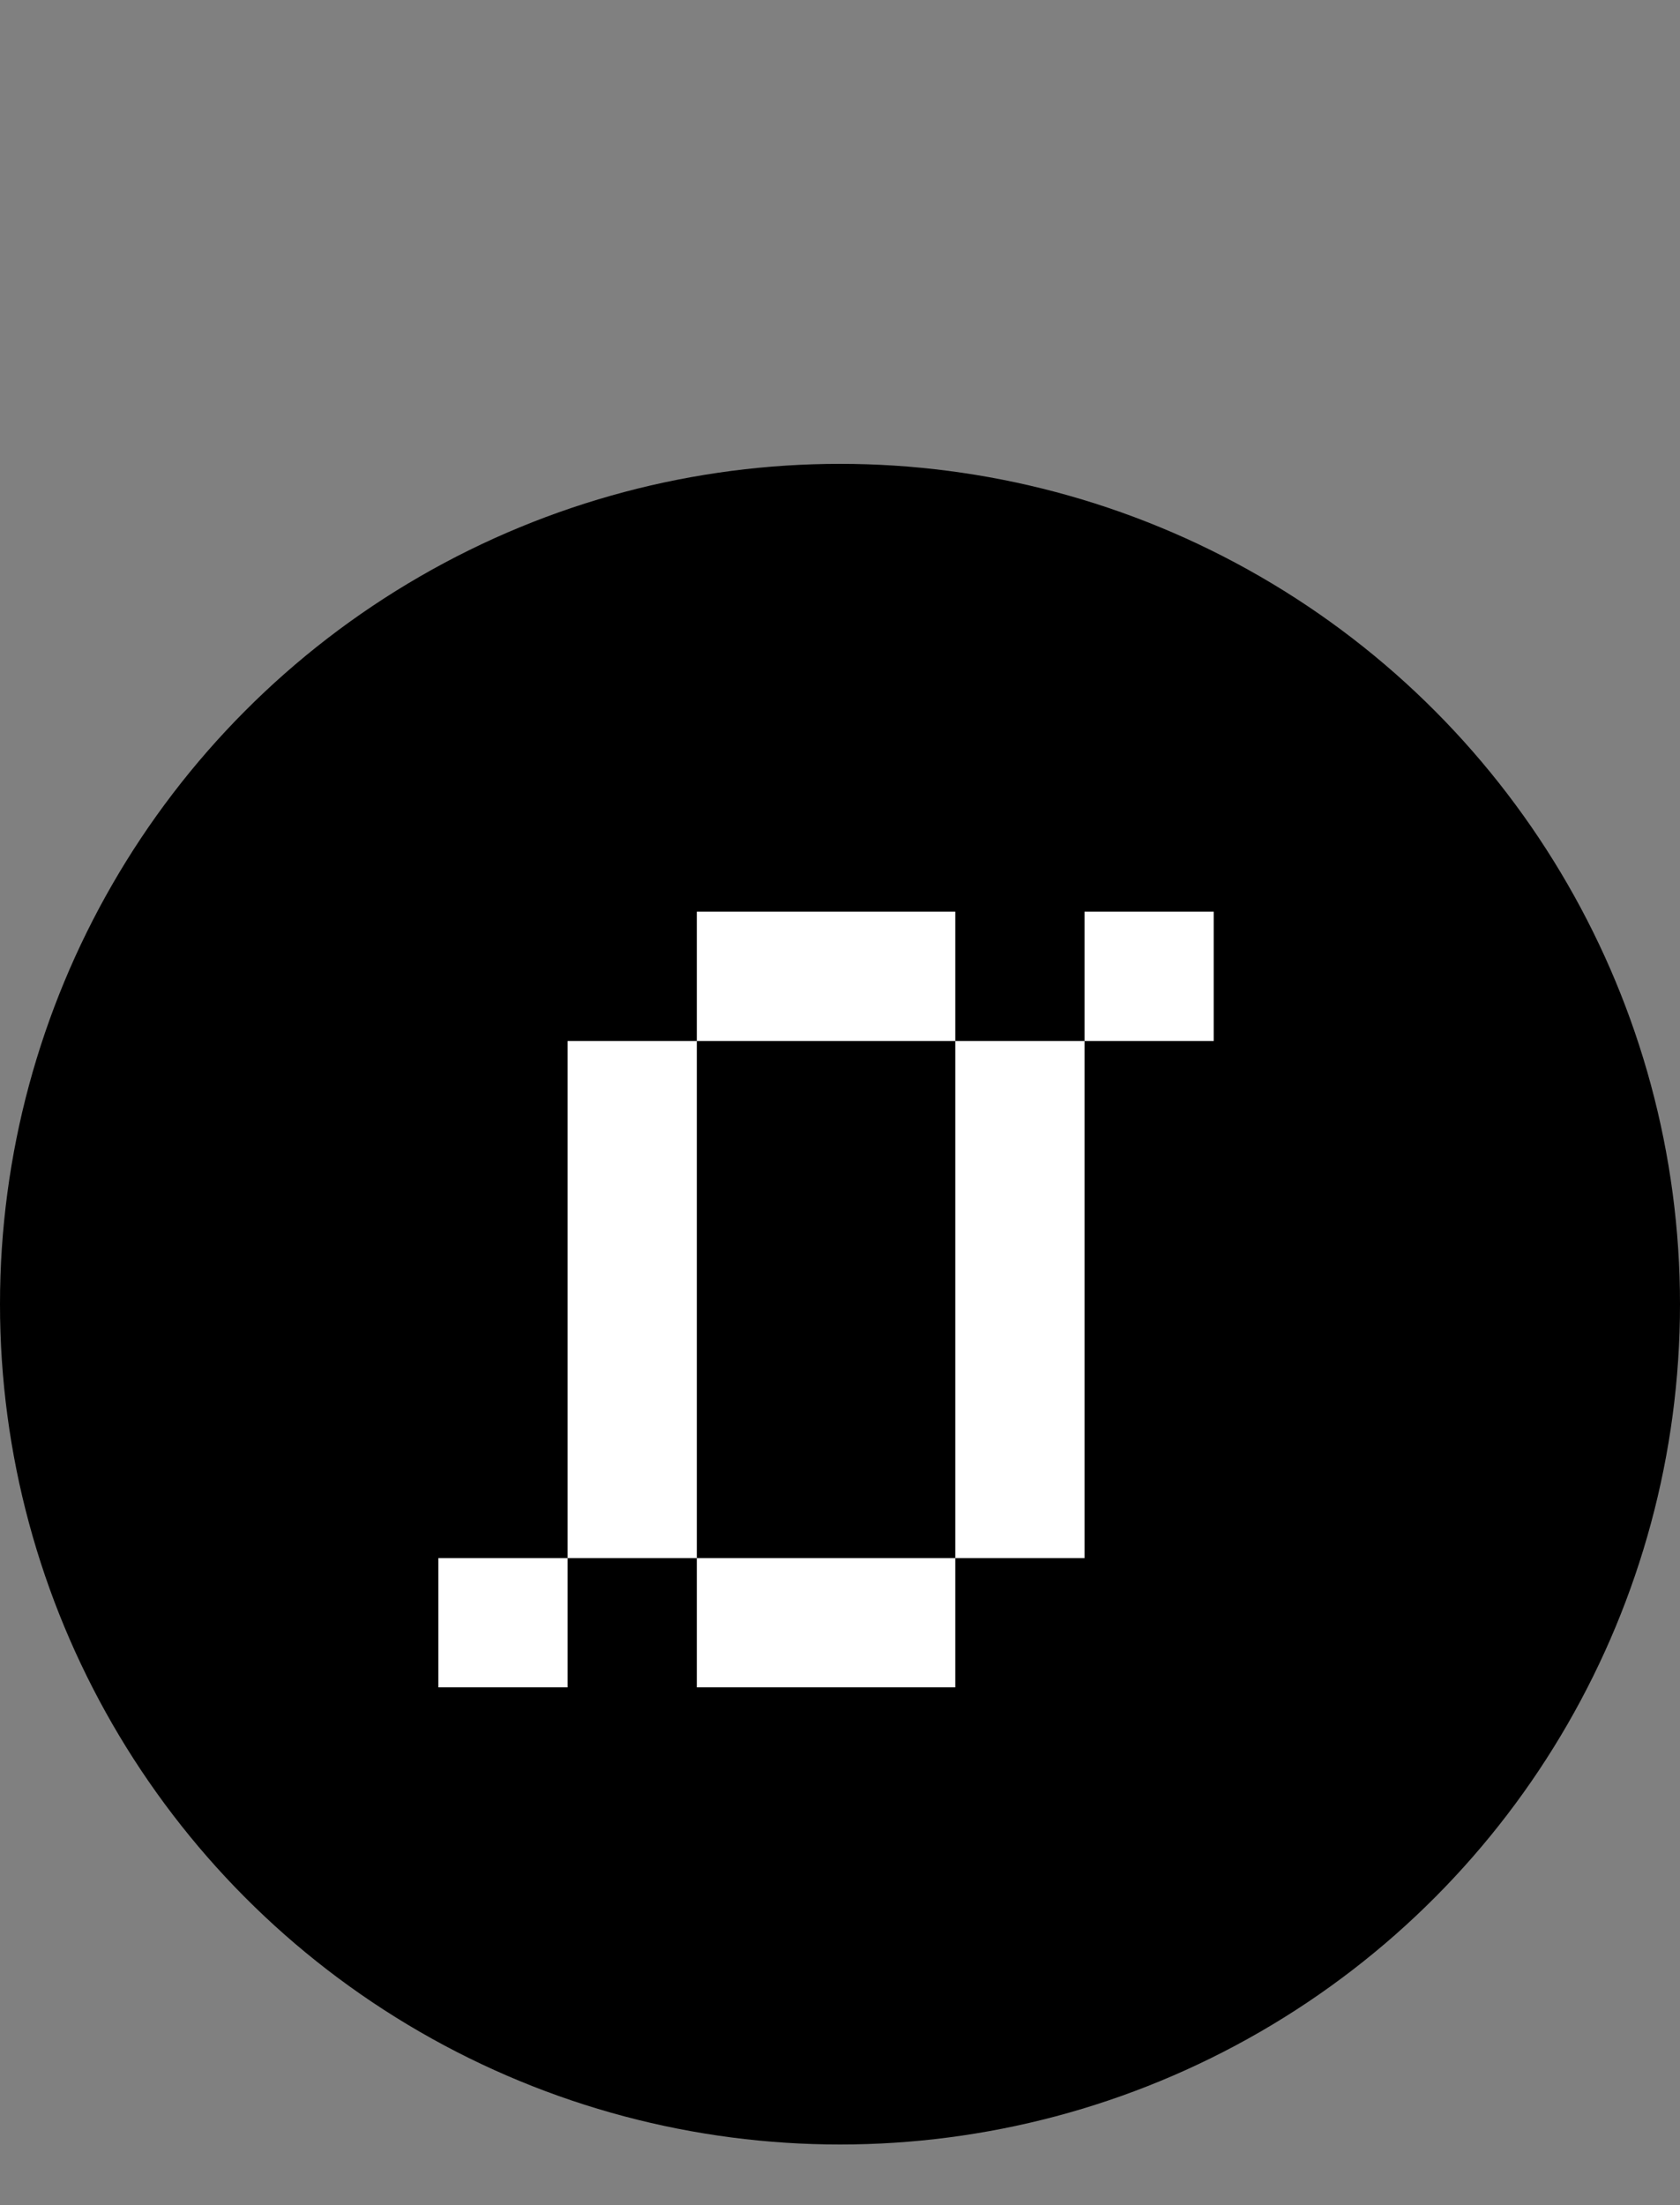 <svg width="500" height="656" viewBox="0 0 500 656" fill="none" xmlns="http://www.w3.org/2000/svg">
<rect x="0" y="0" width="500" height="656" fill="#808080" stroke="none"/>
<circle cx="250" cy="388" r="250" fill="black"/>
<path d="M130.462 463.538H168.923V502H130.462V463.538ZM168.923 425.077H207.385V463.538H168.923V425.077ZM168.923 386.615H207.385V425.077H168.923V386.615ZM168.923 348.154H207.385V386.615H168.923V348.154ZM168.923 309.692H207.385V348.154H168.923V309.692ZM207.385 463.538H245.846V502H207.385V463.538ZM245.846 463.538H284.308V502H245.846V463.538ZM284.308 425.077H322.769V463.538H284.308V425.077ZM284.308 386.615H322.769V425.077H284.308V386.615ZM284.308 348.154H322.769V386.615H284.308V348.154ZM284.308 309.692H322.769V348.154H284.308V309.692ZM207.385 271.231H245.846V309.692H207.385V271.231ZM245.846 271.231H284.308V309.692H245.846V271.231ZM322.769 271.231H361.231V309.692H322.769V271.231Z" fill="white"/>
</svg>

